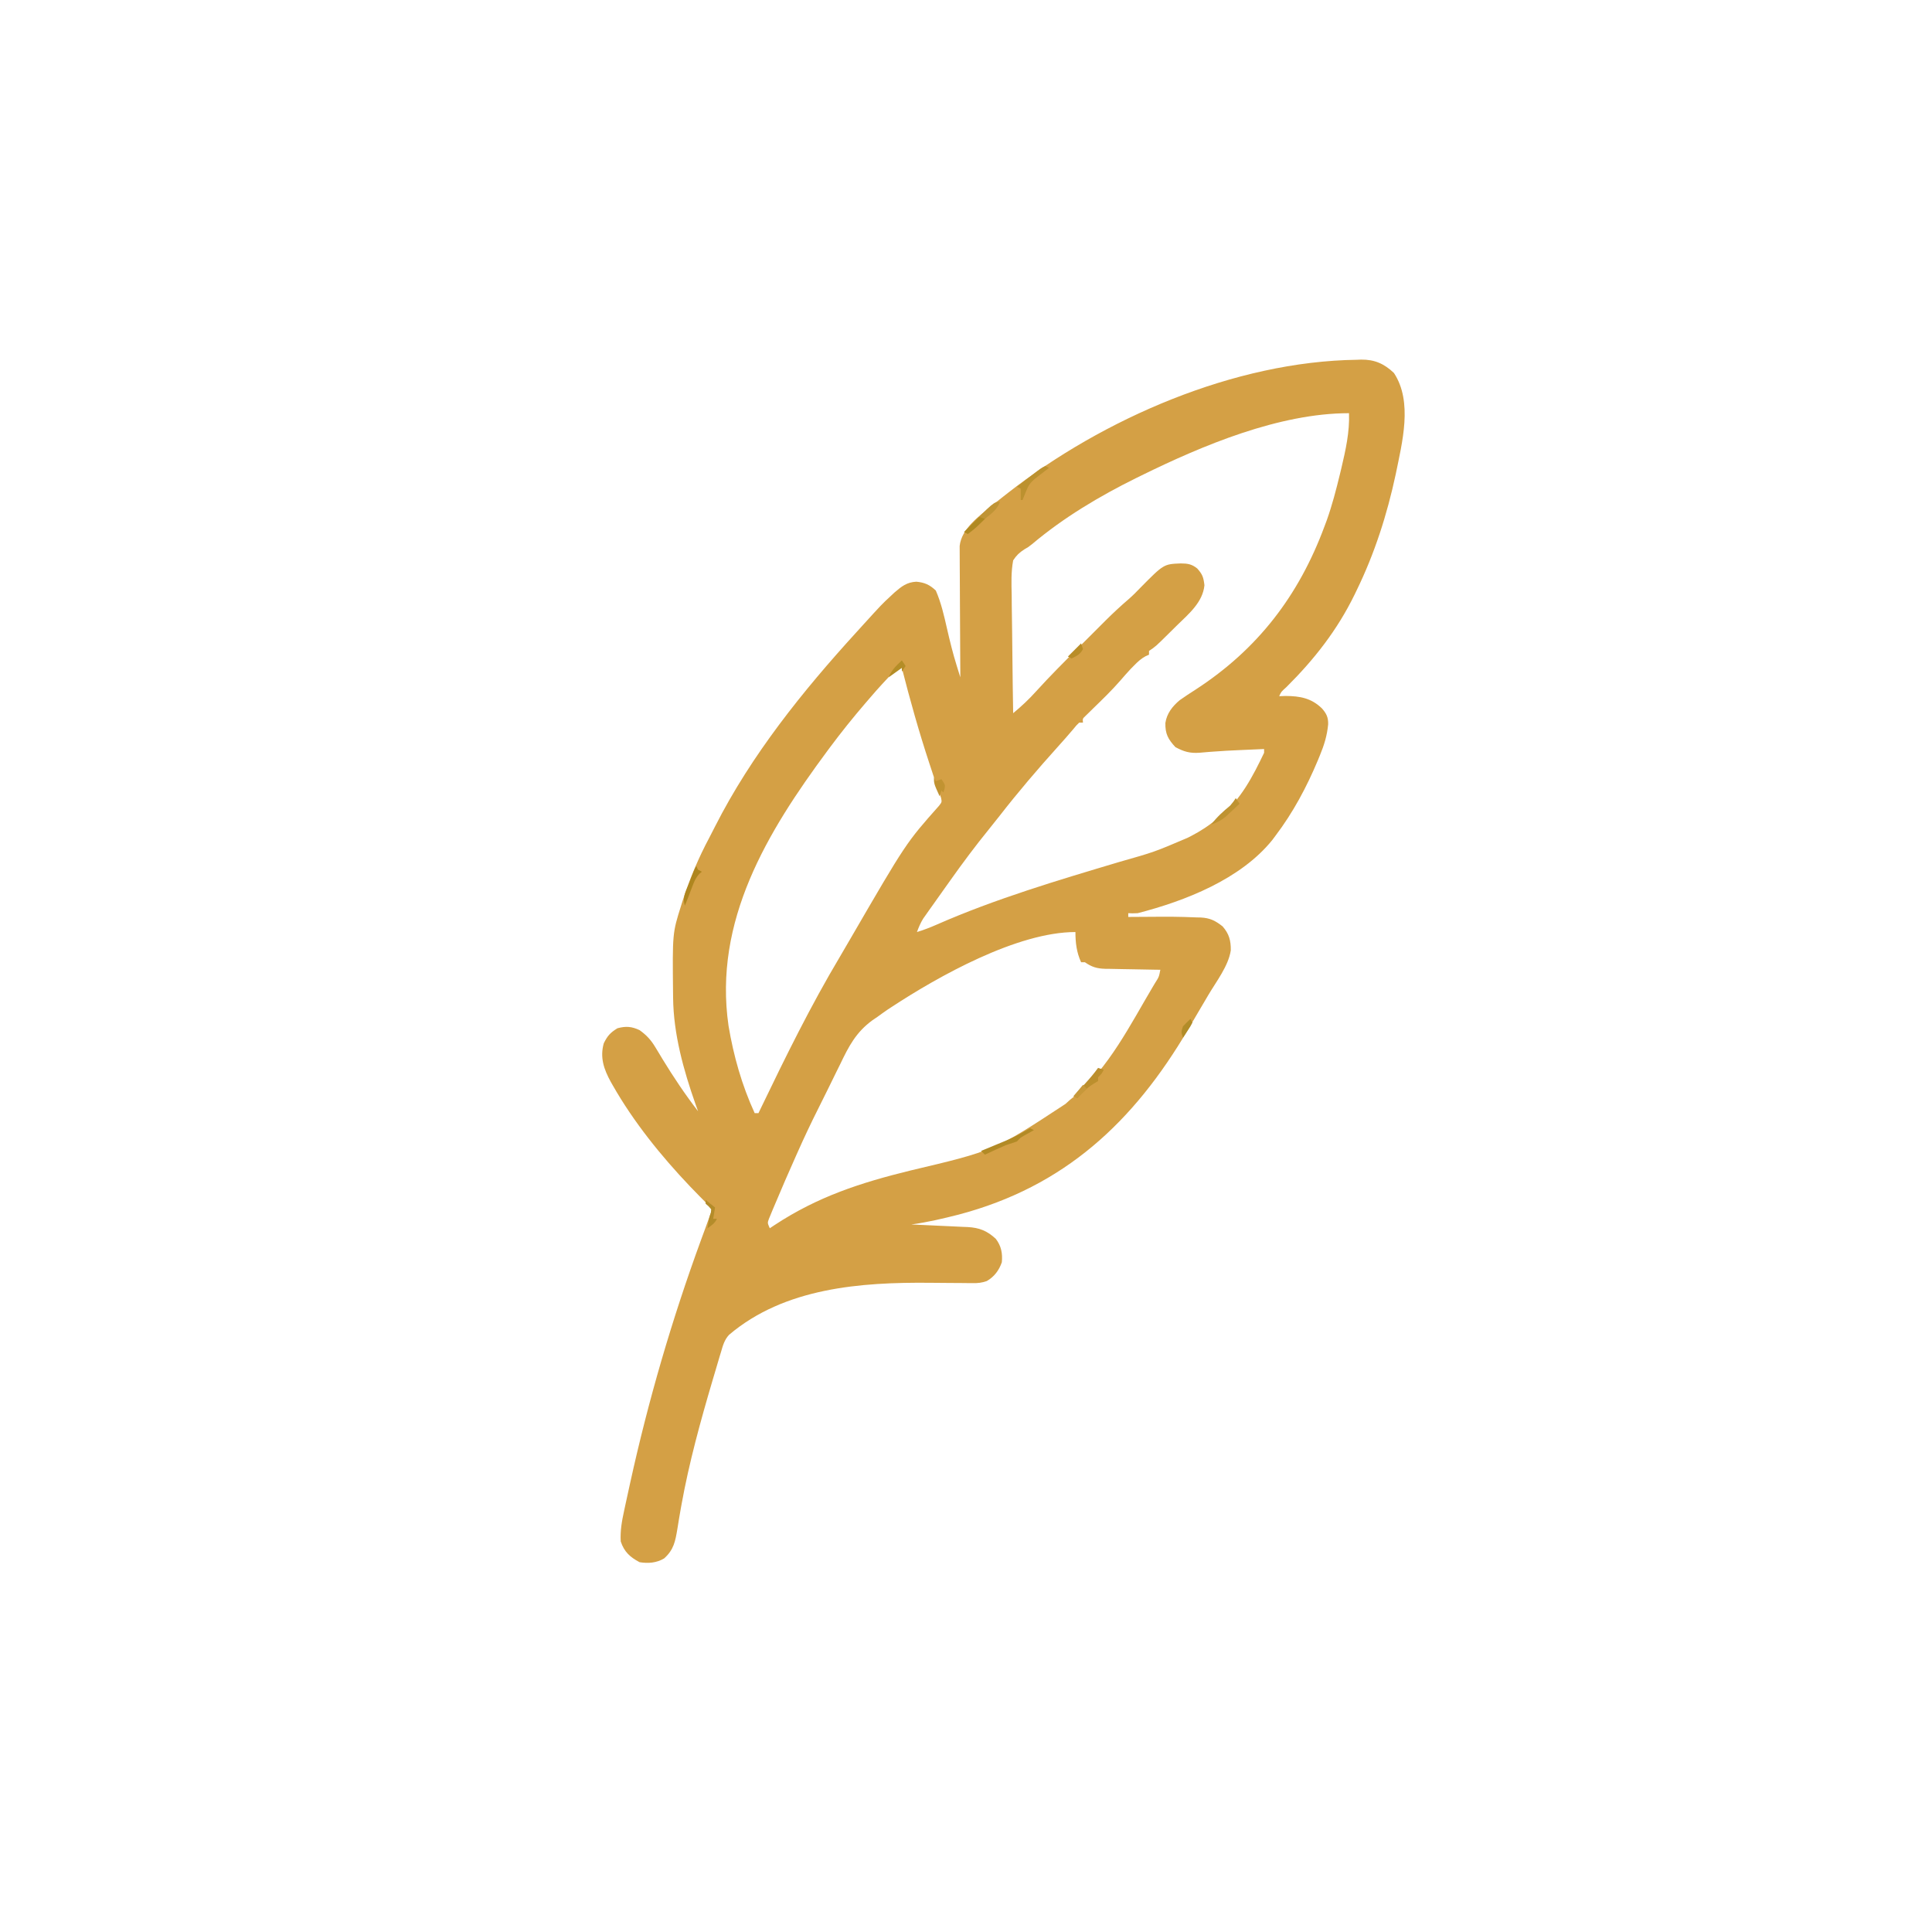 <svg xmlns="http://www.w3.org/2000/svg" width="1024" height="1024"><path d="M0 0 C1.113 -0.044 1.113 -0.044 2.248 -0.088 C9.361 -0.169 14.493 2.096 19.625 7 C29.75 22.332 23.96 43.913 20.559 60.738 C15.986 82.066 9.385 102.695 -0.188 122.312 C-0.529 123.019 -0.87 123.726 -1.221 124.454 C-10.404 143.264 -22.586 158.801 -37.375 173.5 C-40.155 175.983 -40.155 175.983 -41.188 178.312 C-40.053 178.271 -38.919 178.23 -37.75 178.188 C-30.126 178.241 -24.19 179.322 -18.566 184.75 C-16.153 187.485 -15.141 189.522 -15.237 193.214 C-15.795 199.156 -17.34 204.193 -19.625 209.688 C-19.977 210.547 -20.329 211.406 -20.692 212.291 C-26.655 226.517 -33.846 240.016 -43.188 252.312 C-43.724 253.033 -44.26 253.754 -44.812 254.496 C-61.571 275.319 -91.05 286.858 -116.188 293.312 C-119.078 293.43 -119.078 293.43 -121.188 293.312 C-121.188 293.973 -121.188 294.632 -121.188 295.312 C-120.147 295.305 -120.147 295.305 -119.086 295.297 C-95.795 295.145 -95.795 295.145 -84.938 295.562 C-84.231 295.577 -83.525 295.591 -82.797 295.605 C-77.888 295.846 -75.01 297.285 -71.188 300.312 C-67.763 304.209 -66.767 307.818 -66.844 313.031 C-68.088 321.303 -74.569 329.592 -78.75 336.688 C-79.363 337.73 -79.976 338.773 -80.607 339.848 C-81.862 341.982 -83.119 344.114 -84.378 346.246 C-86.043 349.067 -87.696 351.894 -89.348 354.723 C-118.381 404.145 -155.11 438.293 -211.09 453.079 C-219.416 455.2 -227.67 457.146 -236.188 458.312 C-234.599 458.38 -234.599 458.38 -232.978 458.448 C-229.03 458.619 -225.083 458.808 -221.136 459.002 C-219.431 459.084 -217.726 459.16 -216.021 459.232 C-213.563 459.336 -211.106 459.457 -208.648 459.582 C-207.892 459.61 -207.135 459.639 -206.356 459.668 C-200.163 460.01 -195.999 461.622 -191.375 465.938 C-188.496 469.704 -187.764 473.632 -188.188 478.312 C-189.69 482.643 -192.195 485.995 -196.188 488.312 C-199.058 489.269 -200.779 489.425 -203.753 489.394 C-204.68 489.388 -205.606 489.381 -206.561 489.374 C-207.567 489.363 -208.573 489.352 -209.609 489.34 C-211.773 489.327 -213.937 489.315 -216.102 489.303 C-219.486 489.278 -222.87 489.251 -226.255 489.217 C-262.98 488.87 -303.358 491.821 -332.783 516.802 C-335.213 519.415 -336.091 522.574 -337.047 525.926 C-337.278 526.675 -337.508 527.425 -337.746 528.197 C-338.499 530.667 -339.219 533.145 -339.938 535.625 C-340.457 537.372 -340.978 539.119 -341.499 540.865 C-347.897 562.535 -353.951 584.48 -357.965 606.73 C-358.099 607.475 -358.234 608.219 -358.373 608.986 C-358.994 612.467 -359.583 615.949 -360.125 619.443 C-361.241 626.157 -362.025 630.688 -367.188 635.312 C-371.202 637.7 -375.612 638.048 -380.188 637.312 C-385.29 634.617 -388.361 631.791 -390.188 626.312 C-390.509 620.616 -389.595 615.53 -388.387 610.008 C-388.099 608.659 -388.099 608.659 -387.806 607.283 C-387.172 604.332 -386.525 601.385 -385.875 598.438 C-385.652 597.419 -385.429 596.4 -385.199 595.351 C-375.583 551.59 -363.051 508.615 -347.643 466.546 C-347.208 465.358 -347.208 465.358 -346.764 464.146 C-346.222 462.668 -345.677 461.192 -345.129 459.716 C-344.467 457.92 -343.826 456.117 -343.188 454.312 C-342.914 453.562 -342.641 452.812 -342.36 452.039 C-342.007 450.248 -342.007 450.248 -343.156 448.7 C-343.914 447.928 -343.914 447.928 -344.688 447.141 C-345.246 446.558 -345.804 445.975 -346.379 445.375 C-346.976 444.777 -347.573 444.179 -348.188 443.562 C-349.335 442.381 -350.48 441.199 -351.625 440.016 C-352.211 439.413 -352.797 438.811 -353.401 438.19 C-368.754 422.056 -383.347 404.002 -394.375 384.625 C-394.738 383.99 -395.1 383.355 -395.474 382.701 C-399.167 375.959 -401.26 369.81 -399.188 362.312 C-397.234 358.33 -395.721 356.641 -391.938 354.312 C-387.434 353.111 -384.396 353.34 -380.188 355.312 C-376.479 357.984 -374.146 360.514 -371.805 364.426 C-370.897 365.918 -370.897 365.918 -369.971 367.439 C-369.341 368.491 -368.711 369.542 -368.062 370.625 C-362.202 380.223 -356.051 389.408 -349.188 398.312 C-349.858 396.456 -349.858 396.456 -350.543 394.562 C-356.874 376.587 -362.221 357.417 -362.426 338.238 C-362.436 337.481 -362.446 336.724 -362.456 335.943 C-362.788 303.921 -362.788 303.921 -358.188 289.312 C-357.908 288.426 -357.629 287.54 -357.342 286.626 C-353.576 275.028 -348.964 263.981 -343.208 253.237 C-342.17 251.279 -341.17 249.305 -340.176 247.324 C-320.974 209.462 -293.689 175.542 -265.188 144.312 C-264.269 143.301 -263.352 142.289 -262.434 141.277 C-251.746 129.522 -251.746 129.522 -247.188 125.312 C-246.491 124.66 -245.795 124.008 -245.078 123.336 C-241.378 120.134 -238.503 117.86 -233.5 117.625 C-229.15 118.027 -226.398 119.255 -223.188 122.312 C-220.344 128.832 -218.826 135.582 -217.25 142.5 C-215.733 149.146 -214.117 155.705 -212.088 162.216 C-211.731 163.364 -211.374 164.513 -211.006 165.696 C-210.736 166.559 -210.466 167.423 -210.188 168.312 C-210.197 166.957 -210.197 166.957 -210.208 165.575 C-210.268 157.056 -210.313 148.537 -210.343 140.018 C-210.359 135.638 -210.38 131.258 -210.414 126.879 C-210.446 122.651 -210.464 118.424 -210.472 114.196 C-210.478 112.584 -210.488 110.972 -210.505 109.36 C-210.527 107.101 -210.529 104.841 -210.528 102.581 C-210.538 100.653 -210.538 100.653 -210.548 98.685 C-209.555 89.4 -200.112 82.81 -193.375 77.188 C-191.322 75.549 -189.26 73.926 -187.188 72.312 C-186.487 71.763 -185.787 71.213 -185.065 70.647 C-134.484 31.132 -64.865 0.859 0 0 Z M-114.188 61.312 C-115.085 61.752 -115.983 62.191 -116.908 62.644 C-136.423 72.285 -155.504 83.655 -172.182 97.729 C-174.188 99.312 -174.188 99.312 -176.274 100.493 C-178.927 102.212 -180.438 103.656 -182.188 106.312 C-183.331 112.447 -183.12 118.497 -182.969 124.715 C-182.954 126.521 -182.942 128.327 -182.934 130.133 C-182.904 134.87 -182.826 139.605 -182.737 144.342 C-182.655 149.181 -182.618 154.021 -182.578 158.861 C-182.493 168.346 -182.356 177.829 -182.188 187.312 C-177.756 183.651 -173.73 179.882 -169.891 175.586 C-162.631 167.582 -154.991 159.965 -147.341 152.335 C-144.924 149.924 -142.513 147.507 -140.102 145.09 C-138.542 143.531 -136.982 141.972 -135.422 140.414 C-134.713 139.704 -134.005 138.993 -133.275 138.261 C-129.273 134.277 -125.173 130.47 -120.886 126.794 C-118.723 124.907 -116.734 122.885 -114.75 120.812 C-102.385 108.297 -102.385 108.297 -93.375 107.938 C-89.691 107.964 -87.514 108.29 -84.625 110.625 C-81.821 113.717 -81.295 115.4 -80.812 119.5 C-81.706 128.587 -89.148 134.691 -95.372 140.778 C-96.824 142.199 -98.264 143.629 -99.703 145.062 C-106.722 152.002 -106.722 152.002 -110.188 154.312 C-110.188 154.972 -110.188 155.632 -110.188 156.312 C-110.769 156.568 -111.35 156.823 -111.949 157.086 C-114.416 158.438 -116.036 159.929 -118 161.938 C-118.625 162.569 -119.25 163.201 -119.895 163.852 C-121.79 165.886 -123.609 167.955 -125.422 170.062 C-129.952 175.27 -134.893 180.035 -139.842 184.84 C-140.532 185.519 -141.222 186.199 -141.934 186.898 C-142.559 187.507 -143.185 188.116 -143.83 188.744 C-145.406 190.219 -145.406 190.219 -145.188 192.312 C-145.847 192.312 -146.507 192.312 -147.188 192.312 C-148.69 193.759 -148.69 193.759 -150.25 195.688 C-153.016 198.942 -155.821 202.147 -158.688 205.312 C-169.33 217.12 -179.617 229.181 -189.379 241.727 C-191.258 244.138 -193.162 246.526 -195.09 248.898 C-202.208 257.66 -208.923 266.653 -215.451 275.862 C-216.662 277.571 -217.876 279.277 -219.092 280.981 C-221.026 283.692 -222.952 286.407 -224.875 289.125 C-225.476 289.967 -226.076 290.809 -226.695 291.677 C-227.532 292.867 -227.532 292.867 -228.387 294.082 C-229.127 295.128 -229.127 295.128 -229.882 296.195 C-231.296 298.488 -232.256 300.788 -233.188 303.312 C-229.656 302.225 -226.274 300.947 -222.898 299.457 C-191.594 285.693 -158.58 275.914 -125.862 266.142 C-107.373 260.892 -107.373 260.892 -89.75 253.375 C-89.081 253.032 -88.412 252.689 -87.723 252.336 C-82.817 249.768 -78.395 246.927 -74.188 243.312 C-73.538 242.805 -72.888 242.297 -72.219 241.773 C-61.465 233.046 -55.071 220.61 -49.188 208.312 C-49.188 207.653 -49.188 206.993 -49.188 206.312 C-51.491 206.413 -53.794 206.515 -56.097 206.618 C-58.088 206.707 -60.078 206.793 -62.069 206.878 C-66.856 207.088 -71.633 207.328 -76.41 207.707 C-77.209 207.766 -78.008 207.826 -78.831 207.887 C-80.317 208.001 -81.803 208.128 -83.287 208.271 C-88.531 208.656 -91.646 207.733 -96.188 205.312 C-100.049 201.146 -101.642 198.285 -101.514 192.511 C-100.76 187.44 -97.75 183.61 -93.875 180.392 C-91.128 178.453 -88.337 176.618 -85.5 174.812 C-52.563 153.425 -30.795 125.002 -17.188 88.312 C-16.769 87.192 -16.35 86.072 -15.918 84.918 C-13.096 76.937 -10.989 68.848 -9 60.625 C-8.75 59.592 -8.5 58.559 -8.242 57.495 C-5.97 47.845 -3.805 38.267 -4.188 28.312 C-41.151 28.312 -81.796 45.385 -114.188 61.312 Z M-244.887 164.781 C-249.495 169.489 -253.917 174.297 -258.188 179.312 C-259.44 180.767 -259.44 180.767 -260.719 182.25 C-267.143 189.736 -273.298 197.399 -279.188 205.312 C-279.68 205.973 -280.172 206.634 -280.679 207.315 C-312.607 250.397 -341.08 297.416 -333.057 352.971 C-330.39 368.958 -325.96 384.568 -319.188 399.312 C-318.527 399.312 -317.868 399.312 -317.188 399.312 C-316.746 398.394 -316.304 397.475 -315.849 396.528 C-302.756 369.316 -289.486 342.336 -274.006 316.38 C-272.133 313.221 -270.291 310.046 -268.453 306.867 C-238.957 256.07 -238.957 256.07 -221.472 236.38 C-219.965 234.421 -219.965 234.421 -220.386 232.235 C-220.657 231.482 -220.928 230.729 -221.207 229.953 C-221.509 229.071 -221.812 228.188 -222.124 227.279 C-222.475 226.3 -222.826 225.321 -223.188 224.312 C-223.925 222.08 -224.658 219.845 -225.387 217.609 C-225.988 215.788 -225.988 215.788 -226.602 213.93 C-232.112 197.213 -236.846 180.369 -241.188 163.312 C-243.31 163.095 -243.31 163.095 -244.887 164.781 Z M-246.938 343.25 C-247.503 343.621 -248.069 343.991 -248.653 344.373 C-250.531 345.643 -252.356 346.975 -254.188 348.312 C-255.472 349.182 -255.472 349.182 -256.782 350.069 C-265.492 356.431 -269.343 363.894 -273.875 373.375 C-274.574 374.79 -275.275 376.203 -275.979 377.615 C-277.379 380.436 -278.764 383.264 -280.136 386.099 C-281.821 389.574 -283.546 393.027 -285.288 396.474 C-289.275 404.372 -293.027 412.353 -296.625 420.438 C-296.898 421.05 -297.171 421.662 -297.452 422.293 C-301.243 430.803 -304.972 439.34 -308.562 447.938 C-309.143 449.305 -309.143 449.305 -309.736 450.7 C-310.078 451.534 -310.421 452.367 -310.773 453.227 C-311.073 453.948 -311.373 454.669 -311.681 455.413 C-312.427 457.511 -312.427 457.511 -311.188 460.312 C-310.351 459.756 -309.514 459.199 -308.652 458.625 C-285.793 443.566 -263.133 436.197 -236.66 429.713 C-192.233 419.213 -192.233 419.213 -154.477 394.426 C-152.188 392.312 -152.188 392.312 -149.59 390.246 C-131.815 375.94 -119.755 351.819 -108.312 332.562 C-107.89 331.854 -107.467 331.145 -107.031 330.414 C-104.906 327.087 -104.906 327.087 -104.188 323.312 C-105.222 323.298 -106.256 323.283 -107.321 323.268 C-111.17 323.21 -115.018 323.133 -118.866 323.05 C-120.53 323.017 -122.193 322.989 -123.857 322.966 C-126.253 322.932 -128.647 322.88 -131.043 322.824 C-131.783 322.818 -132.523 322.811 -133.285 322.805 C-137.789 322.678 -140.5 321.871 -144.188 319.312 C-144.847 319.312 -145.507 319.312 -146.188 319.312 C-148.574 314.063 -149.188 309.049 -149.188 303.312 C-179.958 303.312 -221.7 326.664 -246.938 343.25 Z " fill="#D4A045" transform="translate(719.188,190.688)"></path><path d="M0 0 C-1.562 4.217 -4.555 6.258 -8 9 C-9.018 9.982 -10.025 10.976 -11 12 C-12.894 13.894 -14.845 15.42 -17 17 C-17.66 16.67 -18.32 16.34 -19 16 C-3.285 0 -3.285 0 0 0 Z " fill="#C09435" transform="translate(530,266)"></path><path d="M0 0 C0.66 0.33 1.32 0.66 2 1 C1.301 1.531 0.603 2.062 -0.117 2.609 C-1.027 3.316 -1.937 4.022 -2.875 4.75 C-3.78 5.446 -4.685 6.142 -5.617 6.859 C-7.889 8.9 -8.901 10.208 -10 13 C-10.371 13.908 -10.742 14.815 -11.125 15.75 C-11.414 16.492 -11.703 17.235 -12 18 C-12.33 18 -12.66 18 -13 18 C-13 16.02 -13 14.04 -13 12 C-13.66 11.67 -14.32 11.34 -15 11 C-12.877 9.352 -10.751 7.707 -8.625 6.062 C-8.022 5.594 -7.418 5.125 -6.797 4.643 C-2.227 1.113 -2.227 1.113 0 0 Z " fill="#BC912F" transform="translate(554,247)"></path><path d="M0 0 C0.99 0.33 1.98 0.66 3 1 C2 3 2 3 0 5 C0 5.66 0 6.32 0 7 C-0.701 7.412 -1.403 7.825 -2.125 8.25 C-5.691 10.421 -8.119 12.985 -11 16 C-11.66 15.67 -12.32 15.34 -13 15 C-12.313 14.252 -11.626 13.505 -10.918 12.734 C-10.008 11.74 -9.098 10.745 -8.188 9.75 C-7.736 9.259 -7.284 8.768 -6.818 8.262 C-4.392 5.605 -2.097 2.925 0 0 Z " fill="#BC8F2D" transform="translate(582,566)"></path><path d="M0 0 C0.66 0.33 1.32 0.66 2 1 C0.242 1.977 -1.516 2.953 -3.273 3.93 C-5.161 5.009 -5.161 5.009 -7 7 C-9 7.667 -11 8.333 -13 9 C-16.693 10.61 -20.349 12.298 -24 14 C-24.66 13.34 -25.32 12.68 -26 12 C-25.461 11.779 -24.922 11.557 -24.367 11.329 C-21.888 10.308 -19.413 9.279 -16.938 8.25 C-15.666 7.728 -15.666 7.728 -14.369 7.195 C-10.428 5.552 -6.665 3.878 -3.004 1.672 C-2.013 1.12 -1.021 0.568 0 0 Z " fill="#B28A25" transform="translate(546,598)"></path><path d="M0 0 C0.33 0.66 0.66 1.32 1 2 C1.66 2.33 2.32 2.66 3 3 C2.548 3.394 2.095 3.789 1.629 4.195 C-0.283 6.313 -1.062 8.21 -2.062 10.875 C-2.383 11.718 -2.704 12.561 -3.035 13.43 C-3.513 14.702 -3.513 14.702 -4 16 C-4.663 17.668 -5.329 19.335 -6 21 C-7.411 16.768 -5.7 13.895 -4.125 9.938 C-3.843 9.205 -3.56 8.472 -3.27 7.717 C-1.241 2.482 -1.241 2.482 0 0 Z " fill="#AF861F" transform="translate(369,459)"></path><path d="M0 0 C0.66 0.99 1.32 1.98 2 3 C0.446 4.467 -1.119 5.923 -2.688 7.375 C-3.558 8.187 -4.428 8.999 -5.324 9.836 C-7.864 11.89 -9.92 12.99 -13 14 C-10.058 10.04 -6.785 7.141 -3 4 C-1.187 1.838 -1.187 1.838 0 0 Z " fill="#BF9331" transform="translate(655,423)"></path><path d="M0 0 C1.65 1.32 3.3 2.64 5 4 C4.67 5.98 4.34 7.96 4 10 C4.66 10 5.32 10 6 10 C4.769 12.463 3.219 13.425 1 15 C1.915 9.247 1.915 9.247 2.75 6.812 C2.833 6.214 2.915 5.616 3 5 C1.604 3.354 1.604 3.354 0 2 C0 1.34 0 0.68 0 0 Z " fill="#B48C2A" transform="translate(374,636)"></path><path d="M0 0 C0.33 0.66 0.66 1.32 1 2 C1.99 1.67 2.98 1.34 4 1 C6 4 6 4 5.625 6.188 C5.419 6.786 5.213 7.384 5 8 C4.67 7.67 4.34 7.34 4 7 C3.67 7.99 3.34 8.98 3 10 C0 3.375 0 3.375 0 0 Z " fill="#C19332" transform="translate(495,412)"></path><path d="M0 0 C0.66 0.99 1.32 1.98 2 3 C1.01 4.485 1.01 4.485 0 6 C0 5.34 0 4.68 0 4 C-2.31 5.65 -4.62 7.3 -7 9 C-5.445 5.183 -2.964 2.808 0 0 Z " fill="#B48D27" transform="translate(478,350)"></path><path d="M0 0 C0.99 0.33 1.98 0.66 3 1 C0.109 3.891 -2.696 6.577 -6 9 C-6.66 8.67 -7.32 8.34 -8 8 C-5.36 5.36 -2.72 2.72 0 0 Z " fill="#B08921" transform="translate(519,274)"></path><path d="M0 0 C0.33 0.99 0.66 1.98 1 3 C-0.398 5.796 -2.263 6.598 -5 8 C-5.66 7.67 -6.32 7.34 -7 7 C-4.69 4.69 -2.38 2.38 0 0 Z " fill="#B98D27" transform="translate(573,341)"></path><path d="M0 0 C0.66 0.66 1.32 1.32 2 2 C0.35 3.65 -1.3 5.3 -3 7 C-3.66 6.67 -4.32 6.34 -5 6 C-3.35 4.02 -1.7 2.04 0 0 Z " fill="#C7983A" transform="translate(574,575)"></path><path d="M0 0 C0.33 0.66 0.66 1.32 1 2 C0.004 3.945 0.004 3.945 -1.438 6.125 C-1.911 6.849 -2.384 7.574 -2.871 8.32 C-3.244 8.875 -3.616 9.429 -4 10 C-5 7 -5 7 -4 4 C-2.706 2.628 -1.377 1.288 0 0 Z " fill="#B28C28" transform="translate(631,540)"></path></svg>